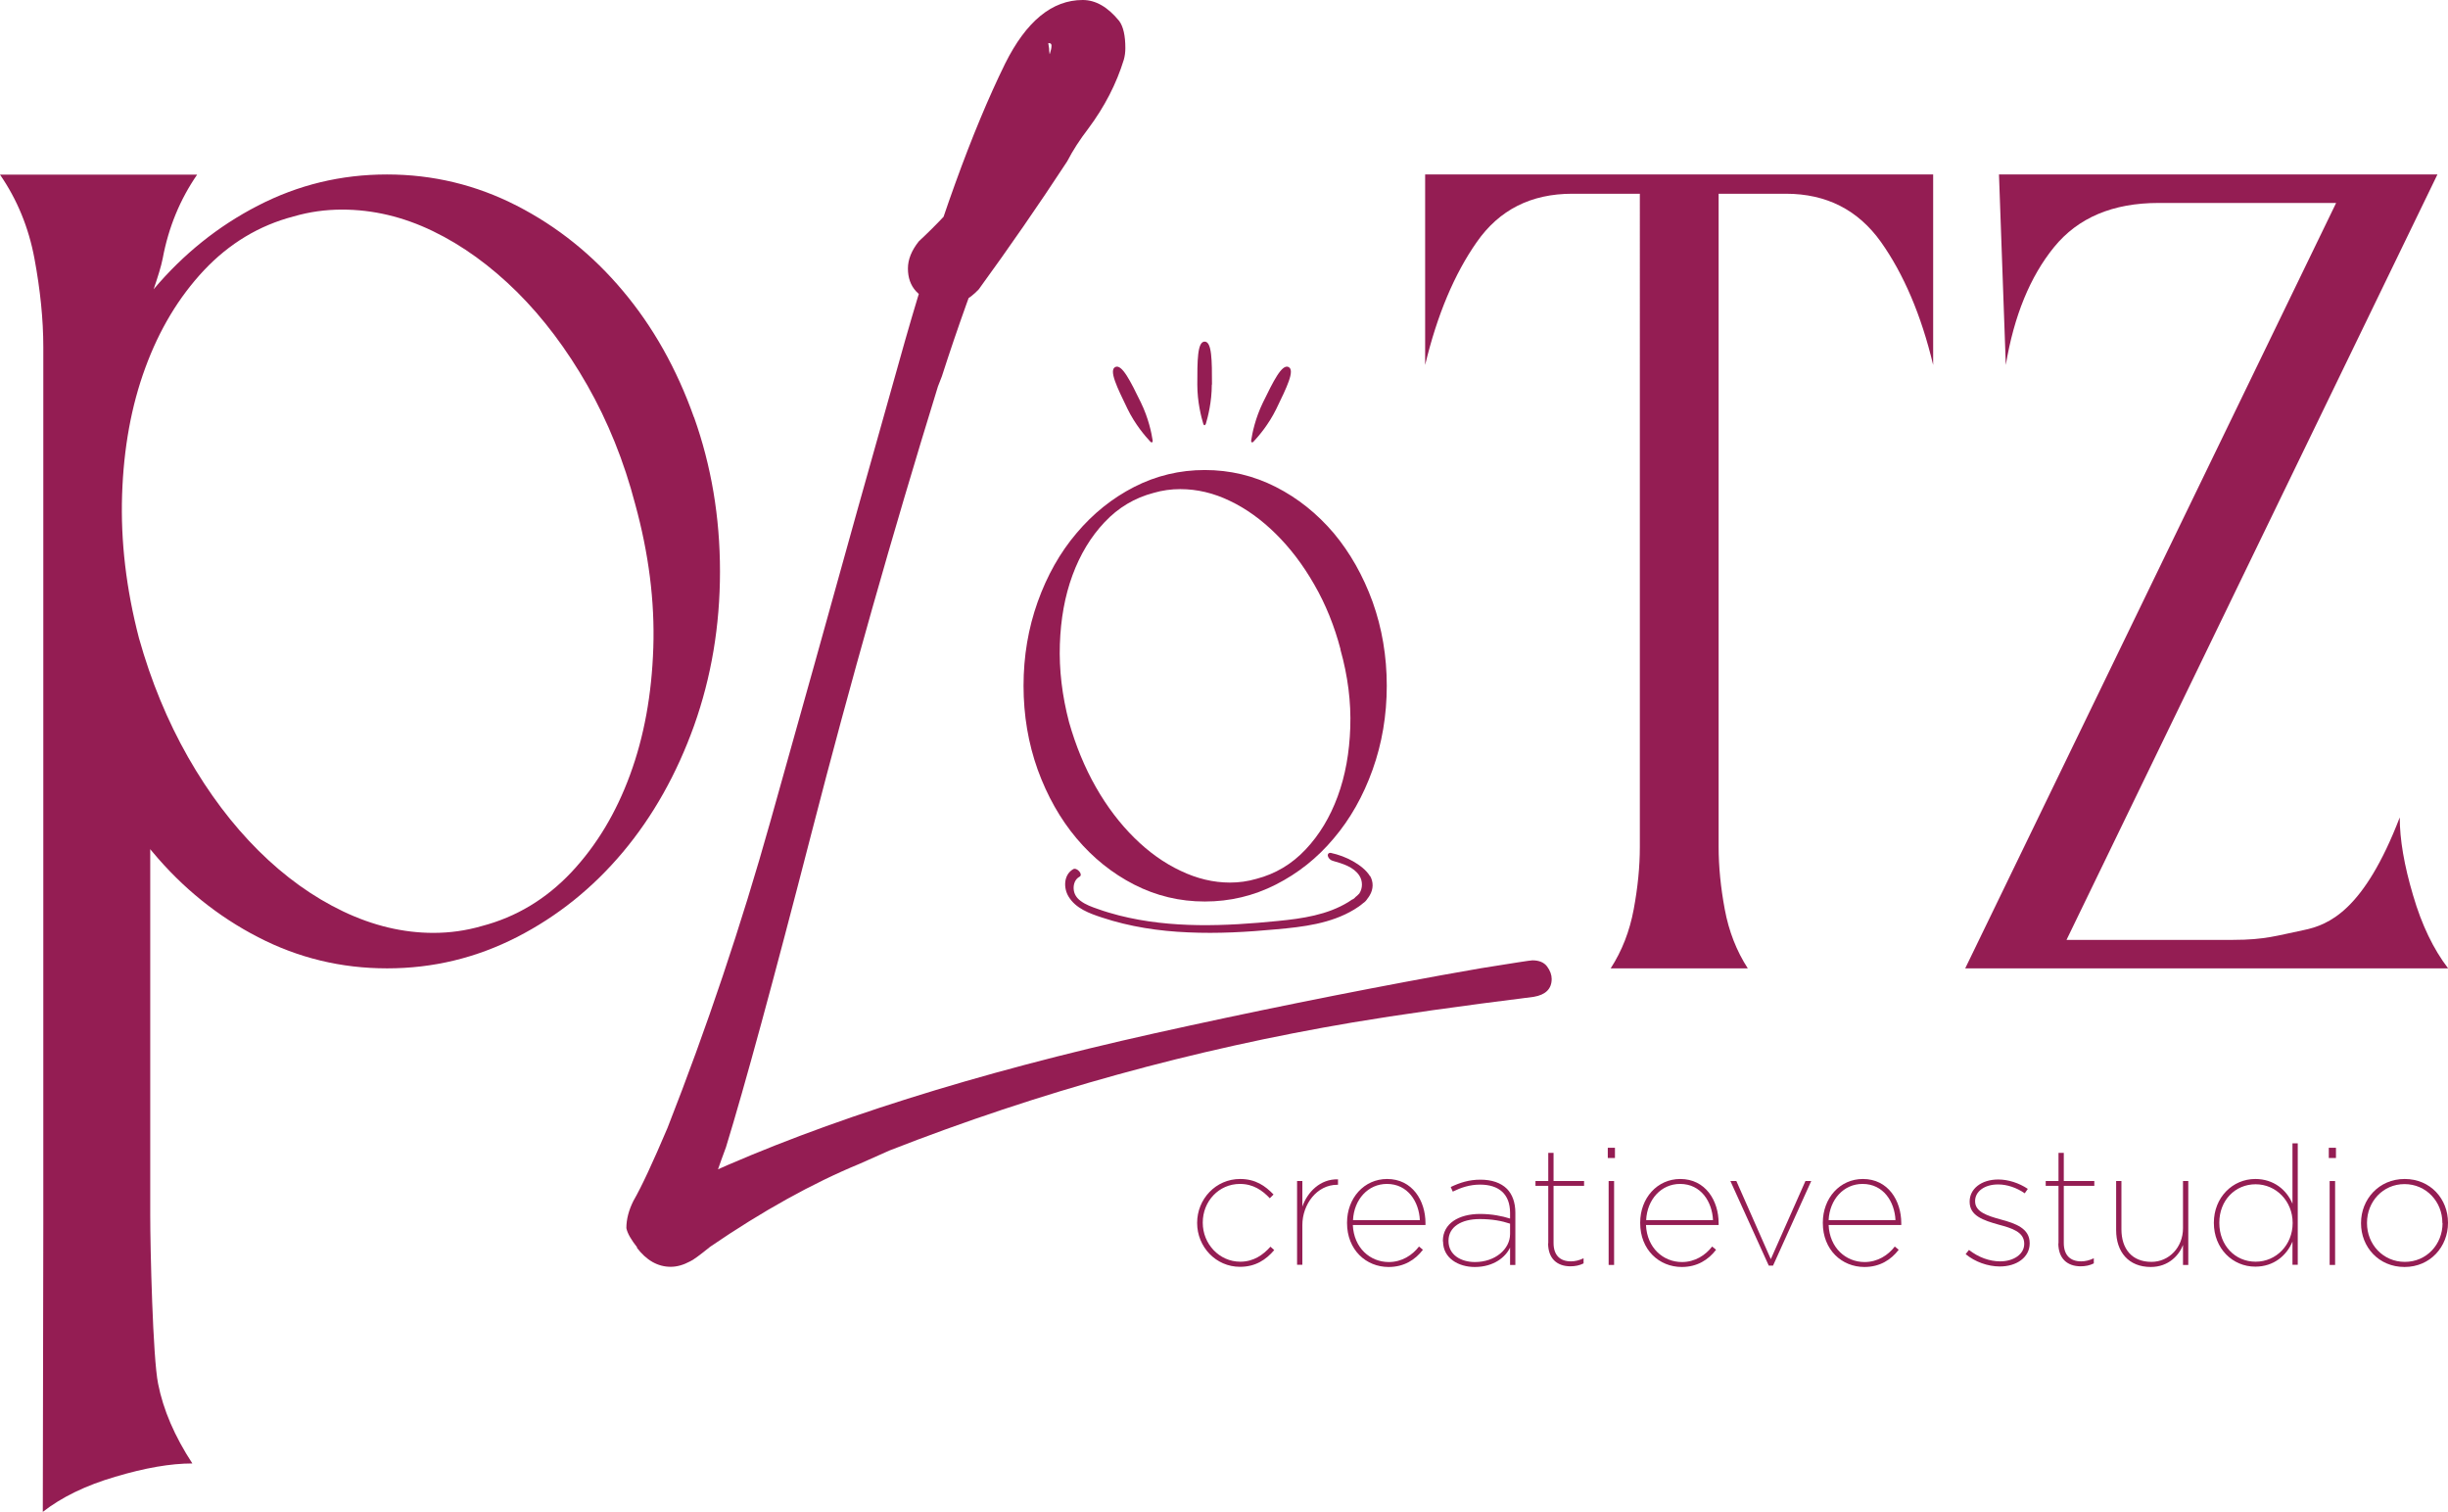 <svg xmlns="http://www.w3.org/2000/svg" id="Layer_1" data-name="Layer 1" viewBox="0 0 143.55 88.64"><defs><style>      .cls-1 {        fill: #941d53;      }    </style></defs><path class="cls-1" d="M70.65,27.56c1.47,0,2.86.33,4.16.99,1.3.66,2.43,1.57,3.4,2.71.96,1.15,1.72,2.49,2.28,4.03.55,1.54.83,3.18.83,4.92s-.28,3.38-.83,4.92c-.55,1.54-1.31,2.89-2.28,4.03-.96,1.15-2.1,2.05-3.4,2.71-1.3.66-2.69.99-4.16.99s-2.85-.33-4.14-.99c-1.29-.66-2.42-1.57-3.38-2.71-.96-1.14-1.72-2.49-2.28-4.03-.55-1.54-.83-3.18-.83-4.92s.28-3.38.83-4.92c.55-1.54,1.31-2.89,2.28-4.03.96-1.14,2.09-2.05,3.38-2.71,1.29-.66,2.67-.99,4.14-.99ZM78.61,38.08c-.36-1.37-.87-2.64-1.54-3.8-.66-1.16-1.42-2.15-2.26-2.98-.84-.83-1.74-1.48-2.69-1.93-.95-.46-1.92-.69-2.91-.69-.53,0-1.05.07-1.56.22-1.11.29-2.07.86-2.88,1.72-.81.86-1.43,1.89-1.88,3.11-.45,1.22-.69,2.57-.74,4.05-.05,1.48.13,3.01.54,4.57.39,1.37.91,2.64,1.57,3.8.66,1.16,1.42,2.15,2.26,2.98.84.83,1.75,1.48,2.71,1.93.96.46,1.93.69,2.89.69.53,0,1.05-.07,1.56-.22,1.11-.29,2.07-.86,2.88-1.72.81-.86,1.43-1.89,1.88-3.11.45-1.22.69-2.57.74-4.05.05-1.48-.14-3.01-.58-4.57Z"></path><path class="cls-1" d="M96.15,11.36h-3.95c-2.42,0-4.28.94-5.6,2.83-1.32,1.88-2.33,4.29-3.03,7.21v-11.17h29.79v11.17c-.7-2.93-1.73-5.33-3.06-7.21-1.34-1.88-3.2-2.83-5.57-2.83h-3.95v38.3c0,1.15.12,2.37.36,3.66.24,1.29.69,2.44,1.35,3.46h-8.04c.66-1.02,1.11-2.17,1.35-3.46.24-1.29.36-2.5.36-3.66V11.36Z"></path><path class="cls-1" d="M40.69,24.46c-1.01-2.84-2.4-5.31-4.17-7.41-1.76-2.1-3.84-3.77-6.22-4.99-2.38-1.22-4.92-1.83-7.61-1.83s-5.21.61-7.57,1.83c-2.33,1.2-4.36,2.83-6.11,4.9.24-.71.44-1.34.53-1.8.34-1.83,1.02-3.47,2.02-4.92h-2.77s0,0,0,0H0c1,1.45,1.68,3.09,2.02,4.92.34,1.83.52,3.56.52,5.2v51.38l-.03,16.91c1.1-.86,2.51-1.55,4.25-2.06,1.74-.52,3.24-.78,4.52-.78-1.04-1.59-1.71-3.15-2.01-4.68-.31-1.53-.46-7.95-.46-9.85v-21.49c.05.06.09.12.14.17,1.76,2.11,3.82,3.77,6.18,4.99,2.36,1.22,4.88,1.83,7.57,1.83s5.22-.61,7.61-1.83c2.38-1.22,4.45-2.88,6.22-4.99,1.76-2.1,3.15-4.57,4.17-7.41,1.01-2.84,1.52-5.85,1.52-9.04s-.51-6.2-1.52-9.04ZM38.31,37.98c-.09,2.73-.54,5.21-1.36,7.44-.82,2.24-1.96,4.14-3.44,5.72-1.48,1.57-3.23,2.63-5.26,3.16-.93.27-1.87.4-2.84.4-1.76,0-3.53-.42-5.29-1.26-1.76-.84-3.42-2.03-4.96-3.56-1.54-1.53-2.92-3.36-4.13-5.48-1.21-2.13-2.17-4.45-2.88-6.98-.75-2.88-1.08-5.68-.99-8.41.09-2.73.54-5.21,1.36-7.44.82-2.24,1.96-4.14,3.44-5.72,1.48-1.57,3.23-2.63,5.26-3.16.93-.27,1.87-.4,2.84-.4,1.81,0,3.58.42,5.32,1.26,1.74.84,3.38,2.03,4.93,3.56,1.54,1.53,2.92,3.36,4.13,5.48,1.21,2.13,2.15,4.45,2.81,6.98.79,2.88,1.15,5.68,1.06,8.41Z"></path><path class="cls-1" d="M143.55,56.77c-.85-1.11-1.54-2.53-2.05-4.28-.52-1.75-.78-3.27-.78-4.56-2.09,5.43-4.13,6.3-5.65,6.61-1.52.31-2.24.57-4.12.57h-9.77l21.75-44.88h-25.71l.4,11.17c.48-2.88,1.43-5.19,2.83-6.91,1.41-1.73,3.45-2.59,6.13-2.59h10.41l-21.75,44.88h25.71-.04s2.64,0,2.64,0Z"></path><path class="cls-1" d="M37.37,73.15c-.36-.46-.58-.83-.64-1.14,0-.52.14-1.05.41-1.59.49-.85,1.15-2.28,2-4.28,2.31-5.89,4.32-11.87,6.03-17.96,1.71-6.08,3.42-12.19,5.12-18.32l2.78-9.88c1.97-6.89,3.93-12.3,5.87-16.25,1.24-2.49,2.76-3.73,4.55-3.73.76,0,1.47.41,2.14,1.23.24.33.36.86.36,1.59,0,.24-.03.47-.09.68-.43,1.4-1.12,2.75-2.09,4.05-.49.64-.9,1.27-1.23,1.91-1.67,2.55-3.4,5.05-5.19,7.51-.58.61-1.17.91-1.78.91l-.5-.09c-1.24-.27-1.87-.96-1.87-2.05,0-.52.21-1.05.64-1.59,2.12-1.97,3.93-4.19,5.42-6.65l.18-.32c1.09-1.67,1.79-3.02,2.09-4.05.06-.18.09-.33.09-.46,0-.09-.05-.14-.14-.14h-.05l.05.32c0,.39.12.7.36.91.39.36.76.55,1.09.55l.64.05-.64.55-.46.59c-1.7,2.55-3.13,5.28-4.28,8.19-1.09,2.76-2.09,5.55-3,8.38l-.23.59c-2.67,8.65-5.14,17.36-7.4,26.13-2.26,8.77-3.94,14.93-5.03,18.48-.76,2.03-1.2,3.5-1.32,4.42-.12.64-.24.96-.36.96s-.41-.38-.86-1.14l-.82-1.27-.73.09-.05-.05c0-.18.35-.35,1.05-.5.91-.46,1.52-.74,1.82-.86,7.1-3.22,15.9-5.99,26.4-8.33,5.58-1.24,11.2-2.38,16.84-3.41l2.32-.41c1.88-.3,2.88-.46,3-.46.39,0,.68.12.86.36.18.24.27.49.27.73,0,.58-.35.93-1.05,1.05-4.4.55-7.94,1.05-10.61,1.5-9.35,1.58-18.4,4.08-27.17,7.51l-1.73.77c-2.79,1.15-5.72,2.78-8.78,4.87-.64.52-1.03.8-1.18.86-.39.21-.77.32-1.14.32-.76,0-1.43-.38-2-1.14Z"></path><g><path class="cls-1" d="M70.2,71.72v-.02c0-1.39,1.09-2.57,2.52-2.57.91,0,1.48.41,1.96.91l-.22.22c-.43-.46-.97-.84-1.75-.84-1.24,0-2.18,1.02-2.18,2.26v.02c0,1.24.97,2.28,2.2,2.28.78,0,1.34-.4,1.77-.88l.22.2c-.48.56-1.09.98-2.01.98-1.41,0-2.51-1.17-2.51-2.57Z"></path><path class="cls-1" d="M76.06,69.25h.31v1.5c.29-.84,1.04-1.63,2.09-1.6v.32h-.05c-1.19,0-2.04,1.15-2.04,2.36v2.33h-.31v-4.92Z"></path><path class="cls-1" d="M78.99,71.71v-.02c0-1.44,1-2.56,2.35-2.56,1.48,0,2.25,1.27,2.25,2.59v.11h-4.26c.06,1.34,1.01,2.17,2.11,2.17.76,0,1.38-.4,1.77-.91l.23.19c-.45.59-1.11,1.01-2.01,1.01-1.33,0-2.44-1.01-2.44-2.58ZM83.26,71.54c-.05-1.07-.7-2.12-1.93-2.12-1.11,0-1.93.91-1.99,2.12h3.92Z"></path><path class="cls-1" d="M84.61,72.78v-.02c0-1.02.93-1.58,2.18-1.58.68,0,1.28.12,1.76.27v-.33c0-1.11-.66-1.66-1.76-1.66-.6,0-1.11.17-1.6.41l-.12-.27c.55-.26,1.08-.43,1.74-.43s1.2.18,1.56.54c.31.32.49.79.49,1.4v3.06h-.31v-1.02c-.25.54-.94,1.14-2.07,1.14-.95,0-1.86-.51-1.86-1.5ZM88.55,72.35v-.6c-.48-.16-1.04-.27-1.78-.27-1.08,0-1.83.46-1.83,1.27v.02c0,.81.73,1.23,1.55,1.23,1.19,0,2.06-.76,2.06-1.64Z"></path><path class="cls-1" d="M90.79,72.91v-3.38h-.75v-.28h.75v-1.65h.31v1.65h1.79v.28h-1.79v3.35c0,.72.38,1.08,1.02,1.08.24,0,.49-.06.74-.18v.3c-.24.12-.5.17-.77.17-.79,0-1.31-.46-1.31-1.35Z"></path><path class="cls-1" d="M94.28,67.3h.42v.6h-.42v-.6ZM94.33,69.25h.32v4.92h-.32v-4.92Z"></path><path class="cls-1" d="M96.18,71.71v-.02c0-1.44,1-2.56,2.35-2.56,1.48,0,2.25,1.27,2.25,2.59v.11h-4.26c.06,1.34,1.01,2.17,2.11,2.17.76,0,1.38-.4,1.77-.91l.23.19c-.45.59-1.11,1.01-2.01,1.01-1.33,0-2.44-1.01-2.44-2.58ZM100.45,71.54c-.05-1.07-.7-2.12-1.93-2.12-1.11,0-1.93.91-1.99,2.12h3.92Z"></path><path class="cls-1" d="M101.46,69.25h.36l2.02,4.58,2.03-4.58h.34l-2.24,4.96h-.25l-2.25-4.96Z"></path><path class="cls-1" d="M106.89,71.71v-.02c0-1.44,1-2.56,2.35-2.56,1.48,0,2.25,1.27,2.25,2.59v.11h-4.26c.06,1.34,1.01,2.17,2.11,2.17.76,0,1.38-.4,1.77-.91l.23.19c-.45.59-1.11,1.01-2.01,1.01-1.33,0-2.44-1.01-2.44-2.58ZM111.15,71.54c-.05-1.07-.7-2.12-1.93-2.12-1.11,0-1.93.91-1.99,2.12h3.92Z"></path><path class="cls-1" d="M115.27,73.53l.19-.24c.55.43,1.2.67,1.83.67.79,0,1.41-.42,1.41-1.02v-.02c0-.69-.74-.91-1.49-1.11-.92-.26-1.71-.52-1.71-1.34v-.02c0-.73.67-1.29,1.68-1.29.57,0,1.21.2,1.73.55l-.18.26c-.47-.33-1.04-.52-1.56-.52-.81,0-1.35.42-1.35.97v.02c0,.61.69.84,1.49,1.06.9.24,1.71.53,1.71,1.39v.02c0,.81-.76,1.35-1.75,1.35-.7,0-1.46-.27-2-.72Z"></path><path class="cls-1" d="M120.71,72.91v-3.38h-.75v-.28h.75v-1.65h.31v1.65h1.79v.28h-1.79v3.35c0,.72.38,1.08,1.02,1.08.24,0,.49-.06.74-.18v.3c-.24.12-.5.17-.77.17-.79,0-1.31-.46-1.31-1.35Z"></path><path class="cls-1" d="M124.09,72.13v-2.88h.31v2.83c0,1.14.61,1.91,1.76,1.91,1.03,0,1.85-.85,1.85-1.97v-2.77h.31v4.92h-.31v-1.17c-.22.59-.84,1.29-1.89,1.29-1.3,0-2.03-.88-2.03-2.16Z"></path><path class="cls-1" d="M129.82,71.72v-.02c0-1.49,1.1-2.57,2.43-2.57,1.08,0,1.84.64,2.18,1.45v-3.54h.31v7.12h-.31v-1.36c-.34.82-1.1,1.47-2.18,1.47-1.33,0-2.43-1.06-2.43-2.57ZM134.44,71.72v-.02c0-1.27-.97-2.26-2.17-2.26s-2.13.94-2.13,2.25v.02c0,1.3.91,2.27,2.13,2.27s2.17-1,2.17-2.26Z"></path><path class="cls-1" d="M136.56,67.3h.42v.6h-.42v-.6ZM136.61,69.25h.32v4.92h-.32v-4.92Z"></path><path class="cls-1" d="M138.45,71.73v-.02c0-1.38,1.04-2.58,2.56-2.58s2.54,1.18,2.54,2.56v.02c0,1.38-1.03,2.58-2.55,2.58s-2.55-1.18-2.55-2.56ZM143.22,71.72v-.02c0-1.24-.95-2.27-2.22-2.27s-2.2,1.03-2.2,2.27v.02c0,1.24.94,2.27,2.22,2.27s2.21-1.03,2.21-2.27Z"></path></g><path class="cls-1" d="M71.06,22.55c0,1.02-.23,1.9-.35,2.3-.04.11-.12.11-.15,0-.12-.4-.35-1.28-.35-2.3,0-1.39,0-2.52.43-2.52s.43,1.13.43,2.52Z"></path><path class="cls-1" d="M74.84,23.98c-.45.92-1.04,1.6-1.33,1.91-.08.09-.16.05-.14-.07.06-.41.24-1.3.69-2.22.61-1.25,1.11-2.27,1.5-2.08s-.11,1.2-.72,2.46Z"></path><path class="cls-1" d="M66.12,23.98c.45.92,1.04,1.6,1.33,1.91.08.09.16.05.14-.07-.06-.41-.24-1.3-.69-2.22-.61-1.25-1.11-2.27-1.5-2.08s.11,1.2.72,2.46Z"></path><path class="cls-1" d="M80.34,51.38c-.23-.38-.62-.66-1-.88-.41-.23-.84-.39-1.3-.49-.11-.02-.19.05-.18.16.02.12.13.25.25.29.02,0,.04.01.06.02,0,0,0,0,0,0,0,0,0,0,0,0,.56.16,1.21.35,1.54.86.21.32.2.75,0,1.05-.06.07-.13.13-.2.19,0,0,0,0-.01,0-.06.08-.13.14-.22.17,0,0,0,0,0,0-.07.05-.15.1-.21.14-1.24.76-2.7.97-4.12,1.11-3.09.31-6.28.45-9.32-.32-.42-.11-.84-.23-1.25-.38-.35-.12-.72-.25-1.02-.48-.23-.17-.38-.4-.4-.69-.02-.28.08-.58.34-.72.24-.13-.15-.56-.36-.45-.57.32-.59,1.1-.28,1.61.42.7,1.23.99,1.96,1.23,1.63.54,3.34.8,5.06.87,1.73.08,3.45-.02,5.17-.18,1.56-.14,3.19-.33,4.56-1.16.18-.11.36-.23.52-.37.11-.07.2-.17.26-.27.05-.06.09-.12.13-.19.22-.37.23-.79.01-1.16Z"></path></svg>